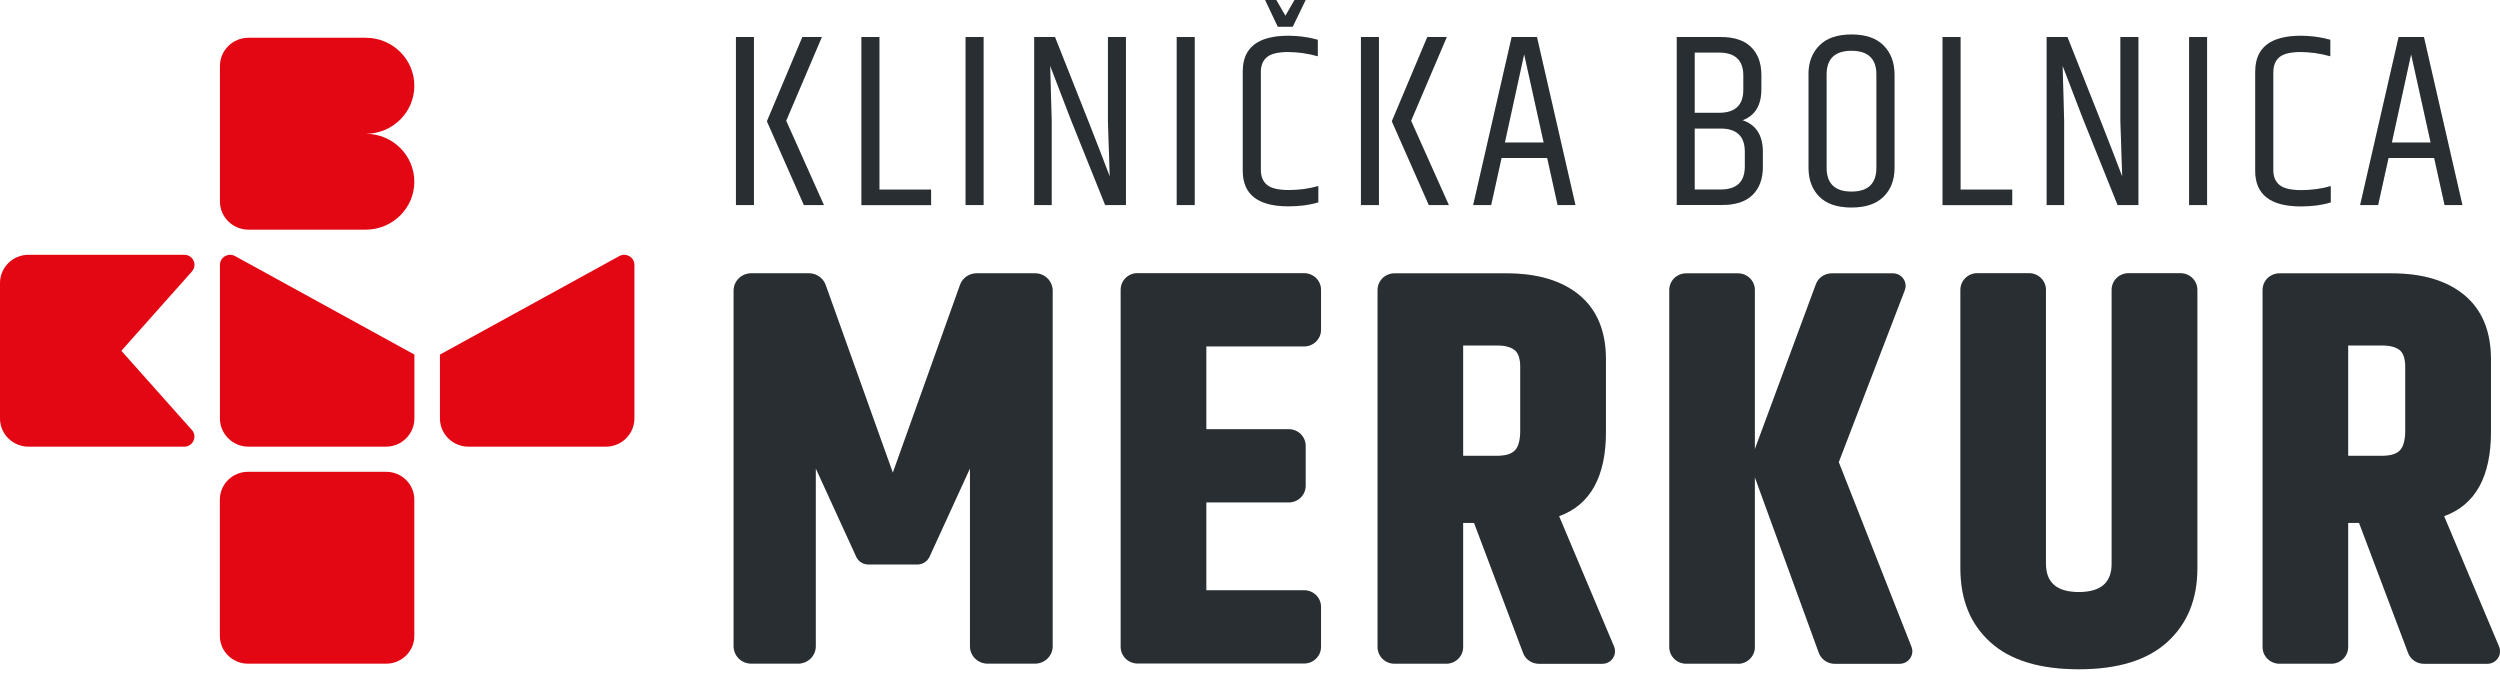 <svg xmlns="http://www.w3.org/2000/svg" width="210" height="57" viewBox="0 0 210 57" fill="none"><path d="M61.819 3.109H63.331V17.225H61.819V3.109ZM67.4 3.109H69.038L66.039 10.145L69.209 17.225H67.526L64.42 10.189L67.4 3.109Z" fill="#333A3E"></path><path d="M61.819 3.109H63.331V17.225H61.819V3.109ZM67.4 3.109H69.038L66.039 10.145L69.209 17.225H67.526L64.42 10.189L67.4 3.109Z" fill="black" fill-opacity="0.2"></path><path d="M72.359 3.109H73.871V15.926H78.212V17.231H72.359V3.109Z" fill="#333A3E"></path><path d="M72.359 3.109H73.871V15.926H78.212V17.231H72.359V3.109Z" fill="black" fill-opacity="0.2"></path><path d="M81.109 3.109H82.621V17.225H81.109V3.109Z" fill="#333A3E"></path><path d="M81.109 3.109H82.621V17.225H81.109V3.109Z" fill="black" fill-opacity="0.2"></path><path d="M93.219 14.827L93.067 10.182V3.109H94.579V17.225H92.833L89.897 9.914C89.783 9.621 89.22 8.16 88.214 5.525L88.341 10.145V17.225H86.873V3.109H88.619C90.878 8.765 92.409 12.674 93.219 14.827Z" fill="#333A3E"></path><path d="M93.219 14.827L93.067 10.182V3.109H94.579V17.225H92.833L89.897 9.914C89.783 9.621 89.22 8.16 88.214 5.525L88.341 10.145V17.225H86.873V3.109H88.619C90.878 8.765 92.409 12.674 93.219 14.827Z" fill="black" fill-opacity="0.2"></path><path d="M98.844 3.109H100.356V17.225H98.844V3.109Z" fill="#333A3E"></path><path d="M98.844 3.109H100.356V17.225H98.844V3.109Z" fill="black" fill-opacity="0.2"></path><path d="M105.911 6.068V14.284C105.911 14.827 106.082 15.245 106.43 15.533C106.778 15.82 107.385 15.963 108.258 15.963C109.131 15.963 109.96 15.851 110.738 15.626V16.994C110.03 17.218 109.188 17.331 108.227 17.331C105.671 17.331 104.393 16.338 104.393 14.347V5.987C104.393 4.002 105.671 3.003 108.227 3.003C109.049 3.003 109.872 3.115 110.694 3.34V4.726C109.859 4.489 109.017 4.37 108.182 4.37C107.347 4.37 106.759 4.514 106.417 4.801C106.076 5.088 105.905 5.513 105.905 6.074L105.911 6.068ZM107.335 2.248L106.272 0H107.208L107.974 1.324L108.739 0H109.675L108.587 2.248H107.335Z" fill="#333A3E"></path><path d="M105.911 6.068V14.284C105.911 14.827 106.082 15.245 106.43 15.533C106.778 15.82 107.385 15.963 108.258 15.963C109.131 15.963 109.96 15.851 110.738 15.626V16.994C110.03 17.218 109.188 17.331 108.227 17.331C105.671 17.331 104.393 16.338 104.393 14.347V5.987C104.393 4.002 105.671 3.003 108.227 3.003C109.049 3.003 109.872 3.115 110.694 3.34V4.726C109.859 4.489 109.017 4.37 108.182 4.37C107.347 4.37 106.759 4.514 106.417 4.801C106.076 5.088 105.905 5.513 105.905 6.074L105.911 6.068ZM107.335 2.248L106.272 0H107.208L107.974 1.324L108.739 0H109.675L108.587 2.248H107.335Z" fill="black" fill-opacity="0.2"></path><path d="M114.319 3.109H115.831V17.225H114.319V3.109ZM119.893 3.109H121.532L118.533 10.145L121.703 17.225H120.02L116.913 10.189L119.893 3.109Z" fill="#333A3E"></path><path d="M114.319 3.109H115.831V17.225H114.319V3.109ZM119.893 3.109H121.532L118.533 10.145L121.703 17.225H120.02L116.913 10.189L119.893 3.109Z" fill="black" fill-opacity="0.2"></path><path d="M130.838 17.225L129.965 13.273H126.131L125.258 17.225H123.746L126.979 3.109H129.105L132.338 17.225H130.826H130.838ZM126.41 11.974H129.668L128.029 4.558L126.41 11.974Z" fill="#333A3E"></path><path d="M130.838 17.225L129.965 13.273H126.131L125.258 17.225H123.746L126.979 3.109H129.105L132.338 17.225H130.826H130.838ZM126.41 11.974H129.668L128.029 4.558L126.41 11.974Z" fill="black" fill-opacity="0.2"></path><path d="M147.953 6.299V7.498C147.953 8.84 147.428 9.708 146.377 10.101C147.51 10.482 148.079 11.369 148.079 12.767V14.028C148.079 15.021 147.794 15.801 147.219 16.369C146.643 16.938 145.789 17.218 144.656 17.218H140.848V3.109H144.53C145.662 3.109 146.523 3.39 147.092 3.958C147.668 4.526 147.953 5.307 147.953 6.299ZM144.397 4.414H142.353V9.477H144.397C145.757 9.477 146.441 8.834 146.441 7.548V6.349C146.441 5.063 145.757 4.414 144.397 4.414ZM146.567 13.991V12.73C146.567 11.444 145.884 10.794 144.524 10.794H142.353V15.92H144.524C145.884 15.92 146.567 15.277 146.567 13.985V13.991Z" fill="#333A3E"></path><path d="M147.953 6.299V7.498C147.953 8.84 147.428 9.708 146.377 10.101C147.51 10.482 148.079 11.369 148.079 12.767V14.028C148.079 15.021 147.794 15.801 147.219 16.369C146.643 16.938 145.789 17.218 144.656 17.218H140.848V3.109H144.53C145.662 3.109 146.523 3.39 147.092 3.958C147.668 4.526 147.953 5.307 147.953 6.299ZM144.397 4.414H142.353V9.477H144.397C145.757 9.477 146.441 8.834 146.441 7.548V6.349C146.441 5.063 145.757 4.414 144.397 4.414ZM146.567 13.991V12.73C146.567 11.444 145.884 10.794 144.524 10.794H142.353V15.92H144.524C145.884 15.92 146.567 15.277 146.567 13.985V13.991Z" fill="black" fill-opacity="0.2"></path><path d="M151.913 6.237C151.913 5.244 152.217 4.439 152.83 3.821C153.438 3.203 154.336 2.897 155.526 2.897C156.715 2.897 157.607 3.203 158.221 3.821C158.828 4.439 159.138 5.244 159.138 6.237V14.116C159.138 15.108 158.835 15.914 158.221 16.519C157.607 17.131 156.709 17.43 155.519 17.43C154.33 17.43 153.432 17.125 152.824 16.519C152.223 15.907 151.919 15.108 151.919 14.116V6.237H151.913ZM157.62 6.262C157.62 4.932 156.918 4.264 155.526 4.264C154.134 4.264 153.432 4.932 153.432 6.262V14.078C153.432 15.42 154.127 16.095 155.526 16.095C156.924 16.095 157.62 15.42 157.62 14.078V6.262Z" fill="#333A3E"></path><path d="M151.913 6.237C151.913 5.244 152.217 4.439 152.83 3.821C153.438 3.203 154.336 2.897 155.526 2.897C156.715 2.897 157.607 3.203 158.221 3.821C158.828 4.439 159.138 5.244 159.138 6.237V14.116C159.138 15.108 158.835 15.914 158.221 16.519C157.607 17.131 156.709 17.43 155.519 17.43C154.33 17.43 153.432 17.125 152.824 16.519C152.223 15.907 151.919 15.108 151.919 14.116V6.237H151.913ZM157.62 6.262C157.62 4.932 156.918 4.264 155.526 4.264C154.134 4.264 153.432 4.932 153.432 6.262V14.078C153.432 15.42 154.127 16.095 155.526 16.095C156.924 16.095 157.62 15.42 157.62 14.078V6.262Z" fill="black" fill-opacity="0.2"></path><path d="M163.175 3.109H164.687V15.926H169.027V17.231H163.175V3.109Z" fill="#333A3E"></path><path d="M163.175 3.109H164.687V15.926H169.027V17.231H163.175V3.109Z" fill="black" fill-opacity="0.2"></path><path d="M178.265 14.827L178.113 10.182V3.109H179.625V17.225H177.879L174.943 9.914C174.829 9.621 174.266 8.16 173.26 5.525L173.387 10.145V17.225H171.919V3.109H173.665C175.924 8.765 177.455 12.674 178.265 14.827Z" fill="#333A3E"></path><path d="M178.265 14.827L178.113 10.182V3.109H179.625V17.225H177.879L174.943 9.914C174.829 9.621 174.266 8.16 173.26 5.525L173.387 10.145V17.225H171.919V3.109H173.665C175.924 8.765 177.455 12.674 178.265 14.827Z" fill="black" fill-opacity="0.2"></path><path d="M183.883 3.109H185.395V17.225H183.883V3.109Z" fill="#333A3E"></path><path d="M183.883 3.109H185.395V17.225H183.883V3.109Z" fill="black" fill-opacity="0.2"></path><path d="M189.444 5.987C189.444 4.002 190.722 3.003 193.278 3.003C194.1 3.003 194.923 3.115 195.745 3.34V4.726C194.91 4.489 194.069 4.37 193.234 4.37C192.398 4.37 191.81 4.514 191.468 4.801C191.127 5.088 190.956 5.513 190.956 6.075V14.29C190.956 14.834 191.127 15.252 191.475 15.539C191.823 15.826 192.43 15.97 193.303 15.97C194.176 15.97 195.005 15.857 195.783 15.633V17C195.075 17.225 194.233 17.337 193.272 17.337C190.716 17.337 189.438 16.344 189.438 14.353V5.993L189.444 5.987Z" fill="#333A3E"></path><path d="M189.444 5.987C189.444 4.002 190.722 3.003 193.278 3.003C194.1 3.003 194.923 3.115 195.745 3.34V4.726C194.91 4.489 194.069 4.37 193.234 4.37C192.398 4.37 191.81 4.514 191.468 4.801C191.127 5.088 190.956 5.513 190.956 6.075V14.29C190.956 14.834 191.127 15.252 191.475 15.539C191.823 15.826 192.43 15.97 193.303 15.97C194.176 15.97 195.005 15.857 195.783 15.633V17C195.075 17.225 194.233 17.337 193.272 17.337C190.716 17.337 189.438 16.344 189.438 14.353V5.993L189.444 5.987Z" fill="black" fill-opacity="0.2"></path><path d="M205.343 17.225L204.47 13.273H200.636L199.763 17.225H198.251L201.484 3.109H203.61L206.843 17.225H205.331H205.343ZM200.915 11.974H204.173L202.534 4.558L200.915 11.974Z" fill="#333A3E"></path><path d="M205.343 17.225L204.47 13.273H200.636L199.763 17.225H198.251L201.484 3.109H203.61L206.843 17.225H205.331H205.343ZM200.915 11.974H204.173L202.534 4.558L200.915 11.974Z" fill="black" fill-opacity="0.2"></path><path d="M88.423 24.417V54.283C88.423 55.095 87.759 55.744 86.943 55.744H82.957C82.135 55.744 81.477 55.089 81.477 54.283V39.35L78.079 46.767C77.896 47.16 77.497 47.416 77.061 47.416H72.942C72.499 47.416 72.1 47.16 71.923 46.767L68.526 39.35V54.283C68.526 55.095 67.861 55.744 67.045 55.744H63.103C62.281 55.744 61.623 55.089 61.623 54.283V24.417C61.623 23.605 62.287 22.956 63.103 22.956H67.956C68.582 22.956 69.146 23.349 69.354 23.93L74.998 39.706L80.641 23.93C80.85 23.343 81.413 22.956 82.04 22.956H86.943C87.765 22.956 88.423 23.611 88.423 24.417Z" fill="#333A3E"></path><path d="M88.423 24.417V54.283C88.423 55.095 87.759 55.744 86.943 55.744H82.957C82.135 55.744 81.477 55.089 81.477 54.283V39.35L78.079 46.767C77.896 47.16 77.497 47.416 77.061 47.416H72.942C72.499 47.416 72.1 47.16 71.923 46.767L68.526 39.35V54.283C68.526 55.095 67.861 55.744 67.045 55.744H63.103C62.281 55.744 61.623 55.089 61.623 54.283V24.417C61.623 23.605 62.287 22.956 63.103 22.956H67.956C68.582 22.956 69.146 23.349 69.354 23.93L74.998 39.706L80.641 23.93C80.85 23.343 81.413 22.956 82.04 22.956H86.943C87.765 22.956 88.423 23.611 88.423 24.417Z" fill="black" fill-opacity="0.2"></path><path d="M95.554 22.949H109.549C110.333 22.949 110.966 23.574 110.966 24.348V27.7C110.966 28.474 110.333 29.099 109.549 29.099H101.33V36.053H108.258C109.043 36.053 109.675 36.678 109.675 37.452V40.804C109.675 41.579 109.043 42.203 108.258 42.203H101.33V49.582H109.549C110.333 49.582 110.966 50.206 110.966 50.981V54.333C110.966 55.107 110.333 55.732 109.549 55.732H95.554C94.769 55.732 94.137 55.107 94.137 54.333V24.342C94.137 23.567 94.769 22.943 95.554 22.943V22.949Z" fill="#333A3E"></path><path d="M95.554 22.949H109.549C110.333 22.949 110.966 23.574 110.966 24.348V27.7C110.966 28.474 110.333 29.099 109.549 29.099H101.33V36.053H108.258C109.043 36.053 109.675 36.678 109.675 37.452V40.804C109.675 41.579 109.043 42.203 108.258 42.203H101.33V49.582H109.549C110.333 49.582 110.966 50.206 110.966 50.981V54.333C110.966 55.107 110.333 55.732 109.549 55.732H95.554C94.769 55.732 94.137 55.107 94.137 54.333V24.342C94.137 23.567 94.769 22.943 95.554 22.943V22.949Z" fill="black" fill-opacity="0.2"></path><path d="M122.904 43.92V54.352C122.904 55.126 122.271 55.75 121.487 55.75H117.134C116.349 55.75 115.717 55.126 115.717 54.352V24.36C115.717 23.586 116.349 22.962 117.134 22.962H126.555C129.174 22.962 131.224 23.58 132.692 24.81C134.159 26.04 134.9 27.838 134.9 30.204V36.26C134.9 40.043 133.59 42.409 130.964 43.358L135.577 54.302C135.868 54.995 135.355 55.757 134.596 55.757H129.269C128.674 55.757 128.143 55.395 127.94 54.845L123.821 43.926H122.91L122.904 43.92ZM122.904 29.011V38.289H125.732C126.466 38.289 126.979 38.133 127.27 37.814C127.561 37.502 127.7 36.946 127.7 36.16V30.816C127.7 30.123 127.542 29.648 127.219 29.398C126.896 29.149 126.403 29.018 125.732 29.018H122.904V29.011Z" fill="#333A3E"></path><path d="M122.904 43.92V54.352C122.904 55.126 122.271 55.75 121.487 55.75H117.134C116.349 55.75 115.717 55.126 115.717 54.352V24.36C115.717 23.586 116.349 22.962 117.134 22.962H126.555C129.174 22.962 131.224 23.58 132.692 24.81C134.159 26.04 134.9 27.838 134.9 30.204V36.26C134.9 40.043 133.59 42.409 130.964 43.358L135.577 54.302C135.868 54.995 135.355 55.757 134.596 55.757H129.269C128.674 55.757 128.143 55.395 127.94 54.845L123.821 43.926H122.91L122.904 43.92ZM122.904 29.011V38.289H125.732C126.466 38.289 126.979 38.133 127.27 37.814C127.561 37.502 127.7 36.946 127.7 36.16V30.816C127.7 30.123 127.542 29.648 127.219 29.398C126.896 29.149 126.403 29.018 125.732 29.018H122.904V29.011Z" fill="black" fill-opacity="0.2"></path><path d="M145.991 55.75H141.638C140.853 55.75 140.221 55.126 140.221 54.352V24.36C140.221 23.586 140.853 22.962 141.638 22.962H145.991C146.775 22.962 147.408 23.586 147.408 24.36V37.727L152.533 23.88C152.735 23.324 153.273 22.962 153.868 22.962H159.005C159.752 22.962 160.264 23.699 159.998 24.385L154.456 38.819L160.561 54.327C160.833 55.014 160.315 55.757 159.568 55.757H154.114C153.513 55.757 152.982 55.388 152.779 54.833L147.408 40.093V54.358C147.408 55.132 146.775 55.757 145.991 55.757V55.75Z" fill="#333A3E"></path><path d="M145.991 55.75H141.638C140.853 55.75 140.221 55.126 140.221 54.352V24.36C140.221 23.586 140.853 22.962 141.638 22.962H145.991C146.775 22.962 147.408 23.586 147.408 24.36V37.727L152.533 23.88C152.735 23.324 153.273 22.962 153.868 22.962H159.005C159.752 22.962 160.264 23.699 159.998 24.385L154.456 38.819L160.561 54.327C160.833 55.014 160.315 55.757 159.568 55.757H154.114C153.513 55.757 152.982 55.388 152.779 54.833L147.408 40.093V54.358C147.408 55.132 146.775 55.757 145.991 55.757V55.75Z" fill="black" fill-opacity="0.2"></path><path d="M178.808 22.949H183.161C183.945 22.949 184.578 23.574 184.578 24.348V47.747C184.578 50.331 183.737 52.392 182.06 53.921C180.383 55.451 177.903 56.218 174.626 56.218C171.349 56.218 168.869 55.463 167.192 53.946C165.515 52.429 164.674 50.369 164.674 47.747V24.348C164.674 23.574 165.307 22.949 166.091 22.949H170.444C171.228 22.949 171.861 23.574 171.861 24.348V47.366C171.861 48.945 172.778 49.732 174.62 49.732C176.461 49.732 177.378 48.945 177.378 47.366V24.348C177.378 23.574 178.011 22.949 178.795 22.949H178.808Z" fill="#333A3E"></path><path d="M178.808 22.949H183.161C183.945 22.949 184.578 23.574 184.578 24.348V47.747C184.578 50.331 183.737 52.392 182.06 53.921C180.383 55.451 177.903 56.218 174.626 56.218C171.349 56.218 168.869 55.463 167.192 53.946C165.515 52.429 164.674 50.369 164.674 47.747V24.348C164.674 23.574 165.307 22.949 166.091 22.949H170.444C171.228 22.949 171.861 23.574 171.861 24.348V47.366C171.861 48.945 172.778 49.732 174.62 49.732C176.461 49.732 177.378 48.945 177.378 47.366V24.348C177.378 23.574 178.011 22.949 178.795 22.949H178.808Z" fill="black" fill-opacity="0.2"></path><path d="M197.245 43.92V54.352C197.245 55.126 196.612 55.75 195.828 55.75H191.475C190.69 55.75 190.058 55.126 190.058 54.352V24.36C190.058 23.586 190.69 22.962 191.475 22.962H200.895C203.515 22.962 205.565 23.58 207.032 24.81C208.5 26.04 209.241 27.838 209.241 30.204V36.26C209.241 40.043 207.931 42.409 205.305 43.358L209.917 54.302C210.209 54.995 209.696 55.757 208.937 55.757H203.61C203.015 55.757 202.483 55.395 202.281 54.845L198.162 43.926H197.251L197.245 43.92ZM197.245 29.011V38.289H200.073C200.807 38.289 201.319 38.133 201.61 37.814C201.895 37.502 202.041 36.946 202.041 36.16V30.816C202.041 30.123 201.882 29.648 201.56 29.398C201.237 29.149 200.744 29.018 200.073 29.018H197.245V29.011Z" fill="#333A3E"></path><path d="M197.245 43.92V54.352C197.245 55.126 196.612 55.75 195.828 55.75H191.475C190.69 55.75 190.058 55.126 190.058 54.352V24.36C190.058 23.586 190.69 22.962 191.475 22.962H200.895C203.515 22.962 205.565 23.58 207.032 24.81C208.5 26.04 209.241 27.838 209.241 30.204V36.26C209.241 40.043 207.931 42.409 205.305 43.358L209.917 54.302C210.209 54.995 209.696 55.757 208.937 55.757H203.61C203.015 55.757 202.483 55.395 202.281 54.845L198.162 43.926H197.251L197.245 43.92ZM197.245 29.011V38.289H200.073C200.807 38.289 201.319 38.133 201.61 37.814C201.895 37.502 202.041 36.946 202.041 36.16V30.816C202.041 30.123 201.882 29.648 201.56 29.398C201.237 29.149 200.744 29.018 200.073 29.018H197.245V29.011Z" fill="black" fill-opacity="0.2"></path><path d="M16.121 22.8C16.608 22.256 16.216 21.401 15.475 21.401H2.398C1.076 21.401 0 22.462 0 23.767V35.155C0 36.459 1.076 37.521 2.398 37.521H15.475C16.209 37.521 16.602 36.665 16.121 36.122L10.193 29.467L16.121 22.806V22.8Z" fill="#E30613"></path><path d="M32.437 39.631H20.834C19.527 39.631 18.468 40.676 18.468 41.966V53.416C18.468 54.705 19.527 55.75 20.834 55.75H32.437C33.744 55.75 34.804 54.705 34.804 53.416V41.966C34.804 40.676 33.744 39.631 32.437 39.631Z" fill="#E30613"></path><path d="M34.804 7.198C34.804 4.976 32.976 3.172 30.723 3.172H20.872C19.55 3.172 18.475 4.233 18.475 5.538V16.925C18.475 18.23 19.55 19.291 20.872 19.291H26.642H30.723C32.976 19.291 34.804 17.487 34.804 15.264C34.804 13.042 32.976 11.238 30.723 11.238C32.976 11.238 34.804 9.433 34.804 7.211V7.198Z" fill="#E30613"></path><path d="M32.413 37.521H20.872C19.55 37.521 18.475 36.459 18.475 35.148V22.25C18.475 21.613 19.158 21.208 19.727 21.501L34.81 29.785V35.148C34.81 36.459 33.735 37.521 32.413 37.521Z" fill="#E30613"></path><path d="M39.353 37.521H50.893C52.215 37.521 53.291 36.459 53.291 35.148V22.25C53.291 21.613 52.608 21.208 52.038 21.501L36.955 29.785V35.148C36.955 36.459 38.031 37.521 39.353 37.521Z" fill="#E30613"></path></svg>